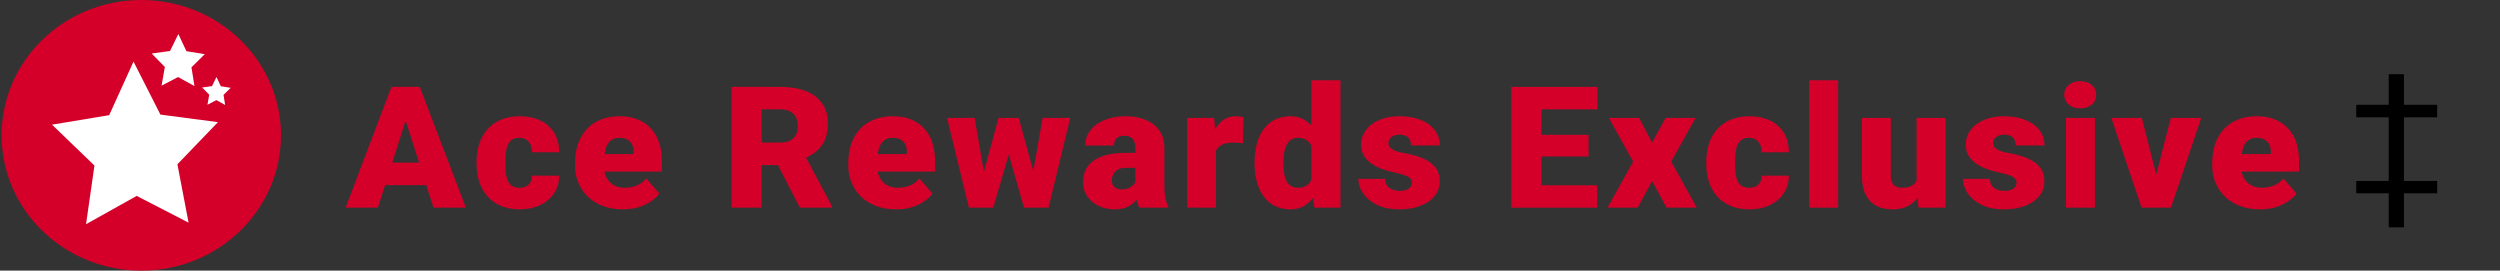 <?xml version="1.0" encoding="utf-8"?>
<svg xmlns="http://www.w3.org/2000/svg" fill="none" height="21" viewBox="0 0 194 21" width="194">
<rect x="0" y="0" width="194" height="21" fill="#333333" stroke="none"/>
<g clip-path="url(#clip0_1942_8233)">
<path d="M10.965 21C16.951 21 21.805 16.299 21.805 10.5C21.805 4.701 16.951 0 10.965 0C4.978 0 0.125 4.701 0.125 10.5C0.125 16.299 4.978 21 10.965 21Z" fill="#D40029"/>
<path d="M14.857 5.224L15.09 6.678L13.819 5.979L12.539 6.646L12.791 5.198L11.771 4.154L13.194 3.957L13.841 2.639L14.466 3.973L15.891 4.202L14.857 5.224Z" fill="white"/>
<path d="M17.345 7.364L17.47 8.146L16.787 7.77L16.099 8.129L16.235 7.35L15.687 6.789L16.451 6.683L16.799 5.975L17.135 6.692L17.901 6.815L17.345 7.364Z" fill="white"/>
<path d="M7.329 12.845L6.677 17.398L10.606 15.201L14.634 17.279L13.767 12.748L16.913 9.48L12.448 8.892L10.361 4.779L8.473 8.937L4.036 9.674L7.329 12.845Z" fill="white"/>
<path d="M31.685 8.712L29.326 16.116H26.82L30.376 6.742H31.965L31.685 8.712ZM33.64 16.116L31.273 8.712L30.968 6.742H32.576L36.152 16.116H33.64ZM33.547 12.62V14.365H28.581V12.62H33.547Z" fill="#D40029"/>
<path d="M40.299 14.571C40.507 14.571 40.684 14.534 40.831 14.461C40.981 14.384 41.094 14.277 41.169 14.139C41.249 13.998 41.287 13.828 41.282 13.631H43.39C43.394 14.155 43.261 14.614 42.991 15.009C42.725 15.399 42.361 15.704 41.901 15.923C41.444 16.138 40.928 16.245 40.352 16.245C39.789 16.245 39.297 16.157 38.876 15.981C38.455 15.801 38.103 15.552 37.819 15.234C37.54 14.912 37.33 14.537 37.188 14.107C37.051 13.678 36.982 13.212 36.982 12.71V12.562C36.982 12.06 37.051 11.594 37.188 11.165C37.33 10.731 37.54 10.356 37.819 10.038C38.103 9.716 38.453 9.467 38.87 9.291C39.291 9.111 39.78 9.021 40.339 9.021C40.937 9.021 41.464 9.13 41.921 9.349C42.381 9.568 42.743 9.886 43.004 10.302C43.266 10.719 43.394 11.223 43.39 11.815H41.282C41.287 11.605 41.254 11.416 41.183 11.249C41.112 11.081 41.001 10.948 40.85 10.849C40.704 10.746 40.516 10.695 40.285 10.695C40.055 10.695 39.869 10.744 39.727 10.843C39.585 10.942 39.477 11.079 39.401 11.255C39.331 11.427 39.282 11.624 39.255 11.847C39.233 12.071 39.222 12.309 39.222 12.562V12.71C39.222 12.968 39.233 13.21 39.255 13.438C39.282 13.661 39.333 13.858 39.408 14.03C39.483 14.197 39.592 14.331 39.734 14.429C39.876 14.524 40.064 14.571 40.299 14.571Z" fill="#D40029"/>
<path d="M48.334 16.245C47.749 16.245 47.226 16.157 46.765 15.981C46.304 15.801 45.914 15.554 45.595 15.241C45.281 14.927 45.039 14.567 44.871 14.159C44.707 13.751 44.625 13.32 44.625 12.865V12.62C44.625 12.109 44.698 11.637 44.844 11.204C44.99 10.766 45.208 10.384 45.496 10.057C45.784 9.731 46.145 9.478 46.579 9.298C47.013 9.113 47.519 9.021 48.095 9.021C48.604 9.021 49.061 9.1 49.464 9.259C49.867 9.418 50.208 9.645 50.487 9.942C50.771 10.238 50.986 10.596 51.132 11.017C51.283 11.438 51.358 11.91 51.358 12.433V13.315H45.482V11.957H49.171V11.789C49.176 11.558 49.134 11.36 49.045 11.197C48.961 11.034 48.837 10.909 48.673 10.824C48.509 10.738 48.309 10.695 48.075 10.695C47.831 10.695 47.629 10.746 47.47 10.849C47.315 10.952 47.193 11.094 47.104 11.274C47.02 11.45 46.96 11.654 46.925 11.886C46.889 12.118 46.871 12.363 46.871 12.62V12.865C46.871 13.122 46.907 13.356 46.978 13.566C47.053 13.777 47.16 13.957 47.297 14.107C47.439 14.253 47.607 14.367 47.802 14.448C48.002 14.53 48.227 14.571 48.48 14.571C48.786 14.571 49.087 14.515 49.384 14.403C49.681 14.292 49.936 14.107 50.148 13.85L51.165 15.022C51.019 15.223 50.811 15.419 50.541 15.607C50.275 15.796 49.956 15.951 49.584 16.071C49.211 16.187 48.795 16.245 48.334 16.245Z" fill="#D40029"/>
<path d="M56.773 6.742H60.582C61.327 6.742 61.974 6.849 62.523 7.064C63.072 7.278 63.496 7.596 63.792 8.016C64.094 8.437 64.245 8.956 64.245 9.575C64.245 10.111 64.158 10.56 63.985 10.92C63.812 11.281 63.571 11.579 63.261 11.815C62.955 12.047 62.598 12.238 62.191 12.388L61.426 12.807H58.229L58.216 11.062H60.582C60.879 11.062 61.125 11.01 61.32 10.907C61.515 10.804 61.661 10.658 61.759 10.47C61.861 10.276 61.911 10.047 61.911 9.781C61.911 9.51 61.861 9.278 61.759 9.085C61.657 8.892 61.506 8.744 61.307 8.641C61.112 8.538 60.87 8.486 60.582 8.486H59.106V16.116H56.773V6.742ZM62.071 16.116L59.931 11.97L62.403 11.957L64.57 16.02V16.116H62.071Z" fill="#D40029"/>
<path d="M69.534 16.245C68.95 16.245 68.427 16.157 67.966 15.981C67.505 15.801 67.115 15.554 66.796 15.241C66.481 14.927 66.24 14.567 66.071 14.159C65.907 13.751 65.826 13.32 65.826 12.865V12.62C65.826 12.109 65.899 11.637 66.045 11.204C66.191 10.766 66.408 10.384 66.696 10.057C66.984 9.731 67.345 9.478 67.78 9.298C68.214 9.113 68.719 9.021 69.295 9.021C69.805 9.021 70.261 9.1 70.664 9.259C71.068 9.418 71.409 9.645 71.688 9.942C71.972 10.238 72.186 10.596 72.333 11.017C72.483 11.438 72.559 11.91 72.559 12.433V13.315H66.683V11.957H70.372V11.789C70.376 11.558 70.334 11.36 70.246 11.197C70.162 11.034 70.037 10.909 69.873 10.824C69.71 10.738 69.51 10.695 69.275 10.695C69.031 10.695 68.83 10.746 68.67 10.849C68.515 10.952 68.393 11.094 68.305 11.274C68.221 11.45 68.161 11.654 68.125 11.886C68.09 12.118 68.072 12.363 68.072 12.62V12.865C68.072 13.122 68.108 13.356 68.178 13.566C68.254 13.777 68.36 13.957 68.498 14.107C68.639 14.253 68.808 14.367 69.003 14.448C69.202 14.53 69.428 14.571 69.681 14.571C69.986 14.571 70.288 14.515 70.585 14.403C70.882 14.292 71.136 14.107 71.349 13.85L72.366 15.022C72.22 15.223 72.011 15.419 71.741 15.607C71.475 15.796 71.156 15.951 70.784 16.071C70.412 16.187 69.995 16.245 69.534 16.245Z" fill="#D40029"/>
<path d="M76.16 14.043L77.49 9.15H78.892L78.394 11.603L77.078 16.116H75.954L76.16 14.043ZM75.635 9.15L76.46 14.004L76.553 16.116H75.19L73.488 9.15H75.635ZM80.075 13.901L80.906 9.15H83.053L81.365 16.116H80.002L80.075 13.901ZM79.052 9.15L80.394 14.03L80.6 16.116H79.464L78.174 11.616L77.696 9.15H79.052Z" fill="#D40029"/>
<path d="M88.104 14.365V11.493C88.104 11.296 88.075 11.126 88.017 10.985C87.96 10.843 87.869 10.733 87.745 10.656C87.621 10.575 87.455 10.534 87.246 10.534C87.078 10.534 86.934 10.562 86.814 10.618C86.695 10.673 86.604 10.757 86.542 10.869C86.48 10.98 86.449 11.122 86.449 11.294H84.209C84.209 10.972 84.282 10.673 84.428 10.399C84.579 10.12 84.791 9.877 85.066 9.671C85.345 9.465 85.678 9.306 86.063 9.195C86.453 9.079 86.888 9.021 87.366 9.021C87.938 9.021 88.447 9.113 88.895 9.298C89.347 9.482 89.704 9.759 89.965 10.128C90.226 10.493 90.357 10.952 90.357 11.506V14.358C90.357 14.813 90.384 15.159 90.437 15.395C90.49 15.627 90.565 15.831 90.663 16.007V16.116H88.416C88.31 15.902 88.23 15.64 88.177 15.331C88.128 15.017 88.104 14.695 88.104 14.365ZM88.376 11.86L88.39 13.019H87.399C87.191 13.019 87.014 13.047 86.868 13.103C86.726 13.159 86.611 13.236 86.522 13.335C86.438 13.429 86.376 13.536 86.336 13.657C86.3 13.777 86.283 13.903 86.283 14.037C86.283 14.165 86.314 14.281 86.376 14.384C86.442 14.483 86.531 14.56 86.642 14.616C86.752 14.672 86.876 14.7 87.014 14.7C87.262 14.7 87.472 14.655 87.645 14.564C87.823 14.47 87.958 14.356 88.051 14.223C88.144 14.09 88.19 13.966 88.19 13.85L88.682 14.738C88.594 14.91 88.492 15.084 88.376 15.26C88.266 15.436 88.126 15.599 87.958 15.749C87.794 15.895 87.592 16.015 87.353 16.11C87.114 16.2 86.823 16.245 86.482 16.245C86.039 16.245 85.631 16.157 85.259 15.981C84.891 15.805 84.597 15.56 84.375 15.247C84.153 14.929 84.043 14.564 84.043 14.152C84.043 13.792 84.109 13.47 84.242 13.187C84.379 12.903 84.585 12.663 84.86 12.466C85.135 12.268 85.485 12.118 85.91 12.015C86.336 11.912 86.837 11.86 87.413 11.86H88.376Z" fill="#D40029"/>
<path d="M94.364 10.875V16.116H92.124V9.15H94.218L94.364 10.875ZM96.491 9.098L96.451 11.113C96.363 11.105 96.243 11.094 96.092 11.081C95.942 11.068 95.816 11.062 95.714 11.062C95.452 11.062 95.226 11.092 95.036 11.152C94.85 11.208 94.694 11.294 94.57 11.41C94.451 11.521 94.362 11.663 94.304 11.835C94.251 12.006 94.227 12.206 94.231 12.433L93.826 12.176C93.826 11.708 93.872 11.283 93.965 10.901C94.063 10.515 94.2 10.182 94.377 9.903C94.555 9.62 94.77 9.403 95.022 9.253C95.275 9.098 95.558 9.021 95.873 9.021C95.984 9.021 96.092 9.027 96.199 9.04C96.31 9.053 96.407 9.072 96.491 9.098Z" fill="#D40029"/>
<path d="M101.768 14.519V6.227H104.021V16.116H102.001L101.768 14.519ZM97.354 12.717V12.581C97.354 12.053 97.414 11.573 97.534 11.139C97.653 10.701 97.831 10.326 98.066 10.012C98.3 9.695 98.593 9.45 98.943 9.278C99.293 9.107 99.696 9.021 100.153 9.021C100.56 9.021 100.917 9.113 101.223 9.298C101.529 9.478 101.79 9.731 102.007 10.057C102.224 10.384 102.402 10.766 102.539 11.204C102.676 11.637 102.78 12.105 102.851 12.607V12.768C102.78 13.24 102.676 13.687 102.539 14.107C102.402 14.524 102.224 14.893 102.007 15.215C101.79 15.537 101.526 15.79 101.216 15.975C100.91 16.155 100.552 16.245 100.139 16.245C99.683 16.245 99.28 16.157 98.93 15.981C98.584 15.805 98.294 15.558 98.059 15.241C97.829 14.923 97.653 14.549 97.534 14.12C97.414 13.691 97.354 13.223 97.354 12.717ZM99.594 12.581V12.717C99.594 12.978 99.612 13.221 99.647 13.444C99.683 13.667 99.743 13.865 99.827 14.037C99.916 14.204 100.031 14.335 100.173 14.429C100.319 14.524 100.498 14.571 100.711 14.571C100.999 14.571 101.236 14.504 101.422 14.371C101.613 14.238 101.752 14.049 101.841 13.805C101.934 13.56 101.974 13.272 101.961 12.942V12.433C101.97 12.15 101.95 11.901 101.901 11.686C101.852 11.467 101.775 11.285 101.668 11.139C101.566 10.993 101.436 10.884 101.276 10.811C101.121 10.733 100.937 10.695 100.724 10.695C100.516 10.695 100.339 10.742 100.193 10.836C100.051 10.931 99.936 11.064 99.847 11.236C99.758 11.403 99.694 11.603 99.654 11.835C99.614 12.062 99.594 12.311 99.594 12.581Z" fill="#D40029"/>
<path d="M109.564 14.159C109.564 14.039 109.522 13.936 109.437 13.85C109.358 13.76 109.216 13.678 109.012 13.605C108.808 13.528 108.522 13.451 108.155 13.373C107.804 13.3 107.474 13.204 107.164 13.084C106.858 12.963 106.59 12.817 106.36 12.646C106.129 12.474 105.948 12.27 105.815 12.034C105.686 11.798 105.622 11.528 105.622 11.223C105.622 10.927 105.686 10.648 105.815 10.386C105.948 10.12 106.141 9.886 106.393 9.684C106.65 9.478 106.963 9.317 107.33 9.201C107.698 9.081 108.117 9.021 108.587 9.021C109.234 9.021 109.792 9.117 110.262 9.311C110.731 9.499 111.092 9.766 111.345 10.109C111.602 10.448 111.731 10.841 111.731 11.287H109.491C109.491 11.111 109.46 10.961 109.398 10.836C109.34 10.712 109.245 10.618 109.112 10.553C108.979 10.485 108.802 10.45 108.58 10.45C108.425 10.45 108.283 10.478 108.155 10.534C108.03 10.59 107.931 10.667 107.855 10.766C107.78 10.864 107.742 10.98 107.742 11.113C107.742 11.208 107.765 11.294 107.809 11.371C107.858 11.444 107.931 11.513 108.028 11.577C108.126 11.637 108.25 11.693 108.4 11.744C108.551 11.792 108.733 11.835 108.946 11.873C109.429 11.959 109.881 12.081 110.301 12.24C110.722 12.399 111.064 12.624 111.325 12.916C111.591 13.208 111.724 13.601 111.724 14.094C111.724 14.403 111.651 14.689 111.505 14.951C111.358 15.208 111.148 15.436 110.873 15.633C110.598 15.826 110.268 15.977 109.883 16.084C109.497 16.191 109.063 16.245 108.58 16.245C107.893 16.245 107.313 16.127 106.838 15.891C106.364 15.65 106.005 15.35 105.762 14.989C105.522 14.624 105.403 14.255 105.403 13.882H107.49C107.499 14.097 107.552 14.273 107.649 14.41C107.751 14.547 107.886 14.648 108.055 14.713C108.223 14.777 108.418 14.809 108.64 14.809C108.844 14.809 109.012 14.781 109.145 14.725C109.282 14.67 109.386 14.595 109.457 14.5C109.528 14.401 109.564 14.288 109.564 14.159Z" fill="#D40029"/>
<path d="M123.939 14.378V16.116H118.781V14.378H123.939ZM119.612 6.742V16.116H117.279V6.742H119.612ZM123.274 10.463V12.143H118.781V10.463H123.274ZM123.959 6.742V8.486H118.781V6.742H123.959Z" fill="#D40029"/>
<path d="M127.195 9.15L128.205 11.068L129.249 9.15H131.575L129.687 12.543L131.675 16.116H129.329L128.205 14.056L127.089 16.116H124.742L126.73 12.543L124.849 9.15H127.195Z" fill="#D40029"/>
<path d="M135.722 14.571C135.93 14.571 136.107 14.534 136.254 14.461C136.404 14.384 136.517 14.277 136.593 14.139C136.672 13.998 136.71 13.828 136.706 13.631H138.813C138.817 14.155 138.684 14.614 138.414 15.009C138.148 15.399 137.785 15.704 137.324 15.923C136.867 16.138 136.351 16.245 135.775 16.245C135.212 16.245 134.72 16.157 134.299 15.981C133.878 15.801 133.526 15.552 133.243 15.234C132.963 14.912 132.753 14.537 132.611 14.107C132.474 13.678 132.405 13.212 132.405 12.71V12.562C132.405 12.06 132.474 11.594 132.611 11.165C132.753 10.731 132.963 10.356 133.243 10.038C133.526 9.716 133.876 9.467 134.293 9.291C134.714 9.111 135.203 9.021 135.762 9.021C136.36 9.021 136.887 9.13 137.344 9.349C137.805 9.568 138.166 9.886 138.427 10.302C138.689 10.719 138.817 11.223 138.813 11.815H136.706C136.71 11.605 136.677 11.416 136.606 11.249C136.535 11.081 136.424 10.948 136.274 10.849C136.127 10.746 135.939 10.695 135.709 10.695C135.478 10.695 135.292 10.744 135.15 10.843C135.008 10.942 134.9 11.079 134.825 11.255C134.754 11.427 134.705 11.624 134.678 11.847C134.656 12.071 134.645 12.309 134.645 12.562V12.71C134.645 12.968 134.656 13.21 134.678 13.438C134.705 13.661 134.756 13.858 134.831 14.03C134.907 14.197 135.015 14.331 135.157 14.429C135.299 14.524 135.487 14.571 135.722 14.571Z" fill="#D40029"/>
<path d="M142.64 6.227V16.116H140.394V6.227H142.64Z" fill="#D40029"/>
<path d="M148.728 14.423V9.15H150.975V16.116H148.874L148.728 14.423ZM148.941 13.006L149.525 12.993C149.525 13.461 149.468 13.895 149.353 14.294C149.237 14.689 149.067 15.032 148.841 15.324C148.619 15.616 148.345 15.844 148.017 16.007C147.693 16.166 147.319 16.245 146.893 16.245C146.539 16.245 146.213 16.198 145.916 16.103C145.624 16.005 145.371 15.852 145.158 15.646C144.946 15.436 144.78 15.168 144.66 14.841C144.545 14.511 144.487 14.116 144.487 13.657V9.15H146.727V13.669C146.727 13.824 146.747 13.957 146.787 14.069C146.827 14.18 146.884 14.275 146.96 14.352C147.035 14.425 147.128 14.481 147.239 14.519C147.354 14.554 147.485 14.571 147.631 14.571C147.968 14.571 148.232 14.502 148.422 14.365C148.613 14.227 148.746 14.041 148.821 13.805C148.901 13.569 148.941 13.303 148.941 13.006Z" fill="#D40029"/>
<path d="M156.484 14.159C156.484 14.039 156.442 13.936 156.357 13.85C156.278 13.76 156.136 13.678 155.932 13.605C155.728 13.528 155.442 13.451 155.075 13.373C154.725 13.3 154.394 13.204 154.084 13.084C153.779 12.963 153.51 12.817 153.28 12.646C153.05 12.474 152.868 12.27 152.735 12.034C152.606 11.798 152.542 11.528 152.542 11.223C152.542 10.927 152.606 10.648 152.735 10.386C152.868 10.12 153.061 9.886 153.313 9.684C153.57 9.478 153.883 9.317 154.25 9.201C154.618 9.081 155.037 9.021 155.507 9.021C156.154 9.021 156.712 9.117 157.182 9.311C157.651 9.499 158.013 9.766 158.265 10.109C158.522 10.448 158.651 10.841 158.651 11.287H156.411C156.411 11.111 156.38 10.961 156.318 10.836C156.26 10.712 156.165 10.618 156.032 10.553C155.899 10.485 155.722 10.45 155.5 10.45C155.345 10.45 155.203 10.478 155.075 10.534C154.951 10.59 154.851 10.667 154.776 10.766C154.7 10.864 154.663 10.98 154.663 11.113C154.663 11.208 154.685 11.294 154.729 11.371C154.778 11.444 154.851 11.513 154.948 11.577C155.046 11.637 155.17 11.693 155.321 11.744C155.471 11.792 155.653 11.835 155.866 11.873C156.349 11.959 156.801 12.081 157.222 12.24C157.643 12.399 157.984 12.624 158.245 12.916C158.511 13.208 158.644 13.601 158.644 14.094C158.644 14.403 158.571 14.689 158.425 14.951C158.278 15.208 158.068 15.436 157.793 15.633C157.518 15.826 157.188 15.977 156.803 16.084C156.417 16.191 155.983 16.245 155.5 16.245C154.813 16.245 154.233 16.127 153.759 15.891C153.284 15.65 152.925 15.35 152.682 14.989C152.442 14.624 152.323 14.255 152.323 13.882H154.41C154.419 14.097 154.472 14.273 154.569 14.41C154.671 14.547 154.807 14.648 154.975 14.713C155.143 14.777 155.338 14.809 155.56 14.809C155.764 14.809 155.932 14.781 156.065 14.725C156.202 14.67 156.307 14.595 156.377 14.5C156.448 14.401 156.484 14.288 156.484 14.159Z" fill="#D40029"/>
<path d="M162.565 9.15V16.116H160.318V9.15H162.565ZM160.185 7.353C160.185 7.044 160.3 6.791 160.531 6.594C160.761 6.396 161.06 6.297 161.428 6.297C161.796 6.297 162.095 6.396 162.325 6.594C162.556 6.791 162.671 7.044 162.671 7.353C162.671 7.662 162.556 7.916 162.325 8.113C162.095 8.31 161.796 8.409 161.428 8.409C161.06 8.409 160.761 8.31 160.531 8.113C160.3 7.916 160.185 7.662 160.185 7.353Z" fill="#D40029"/>
<path d="M167.044 14.629L168.459 9.15H170.819L168.466 16.116H167.07L167.044 14.629ZM166.206 9.15L167.602 14.629L167.589 16.116H166.186L163.84 9.15H166.206Z" fill="#D40029"/>
<path d="M175.378 16.245C174.793 16.245 174.27 16.157 173.809 15.981C173.348 15.801 172.958 15.554 172.639 15.241C172.325 14.927 172.083 14.567 171.915 14.159C171.751 13.751 171.669 13.32 171.669 12.865V12.62C171.669 12.109 171.742 11.637 171.888 11.204C172.035 10.766 172.252 10.384 172.54 10.057C172.828 9.731 173.189 9.478 173.623 9.298C174.057 9.113 174.563 9.021 175.139 9.021C175.648 9.021 176.105 9.1 176.508 9.259C176.911 9.418 177.252 9.645 177.531 9.942C177.815 10.238 178.03 10.596 178.176 11.017C178.327 11.438 178.402 11.91 178.402 12.433V13.315H172.526V11.957H176.215V11.789C176.22 11.558 176.178 11.36 176.089 11.197C176.005 11.034 175.881 10.909 175.717 10.824C175.553 10.738 175.354 10.695 175.119 10.695C174.875 10.695 174.673 10.746 174.514 10.849C174.359 10.952 174.237 11.094 174.148 11.274C174.064 11.45 174.004 11.654 173.969 11.886C173.933 12.118 173.916 12.363 173.916 12.62V12.865C173.916 13.122 173.951 13.356 174.022 13.566C174.097 13.777 174.204 13.957 174.341 14.107C174.483 14.253 174.651 14.367 174.846 14.448C175.046 14.53 175.272 14.571 175.524 14.571C175.83 14.571 176.131 14.515 176.428 14.403C176.725 14.292 176.98 14.107 177.193 13.85L178.209 15.022C178.063 15.223 177.855 15.419 177.585 15.607C177.319 15.796 177 15.951 176.628 16.071C176.255 16.187 175.839 16.245 175.378 16.245Z" fill="#D40029"/>
</g>
<path d="M189.123 15H186.546V17.641H185.365V15H182.845V14.041H185.365V9.103H182.845V8.132H185.365V5.758H186.546V8.132H189.123V9.103H186.546V14.041H189.123V15Z" fill="black"/>
<defs>
<clipPath id="clip0_1942_8233">
<rect fill="white" height="21" transform="translate(0.125)" width="181"/>
</clipPath>
</defs>
</svg>